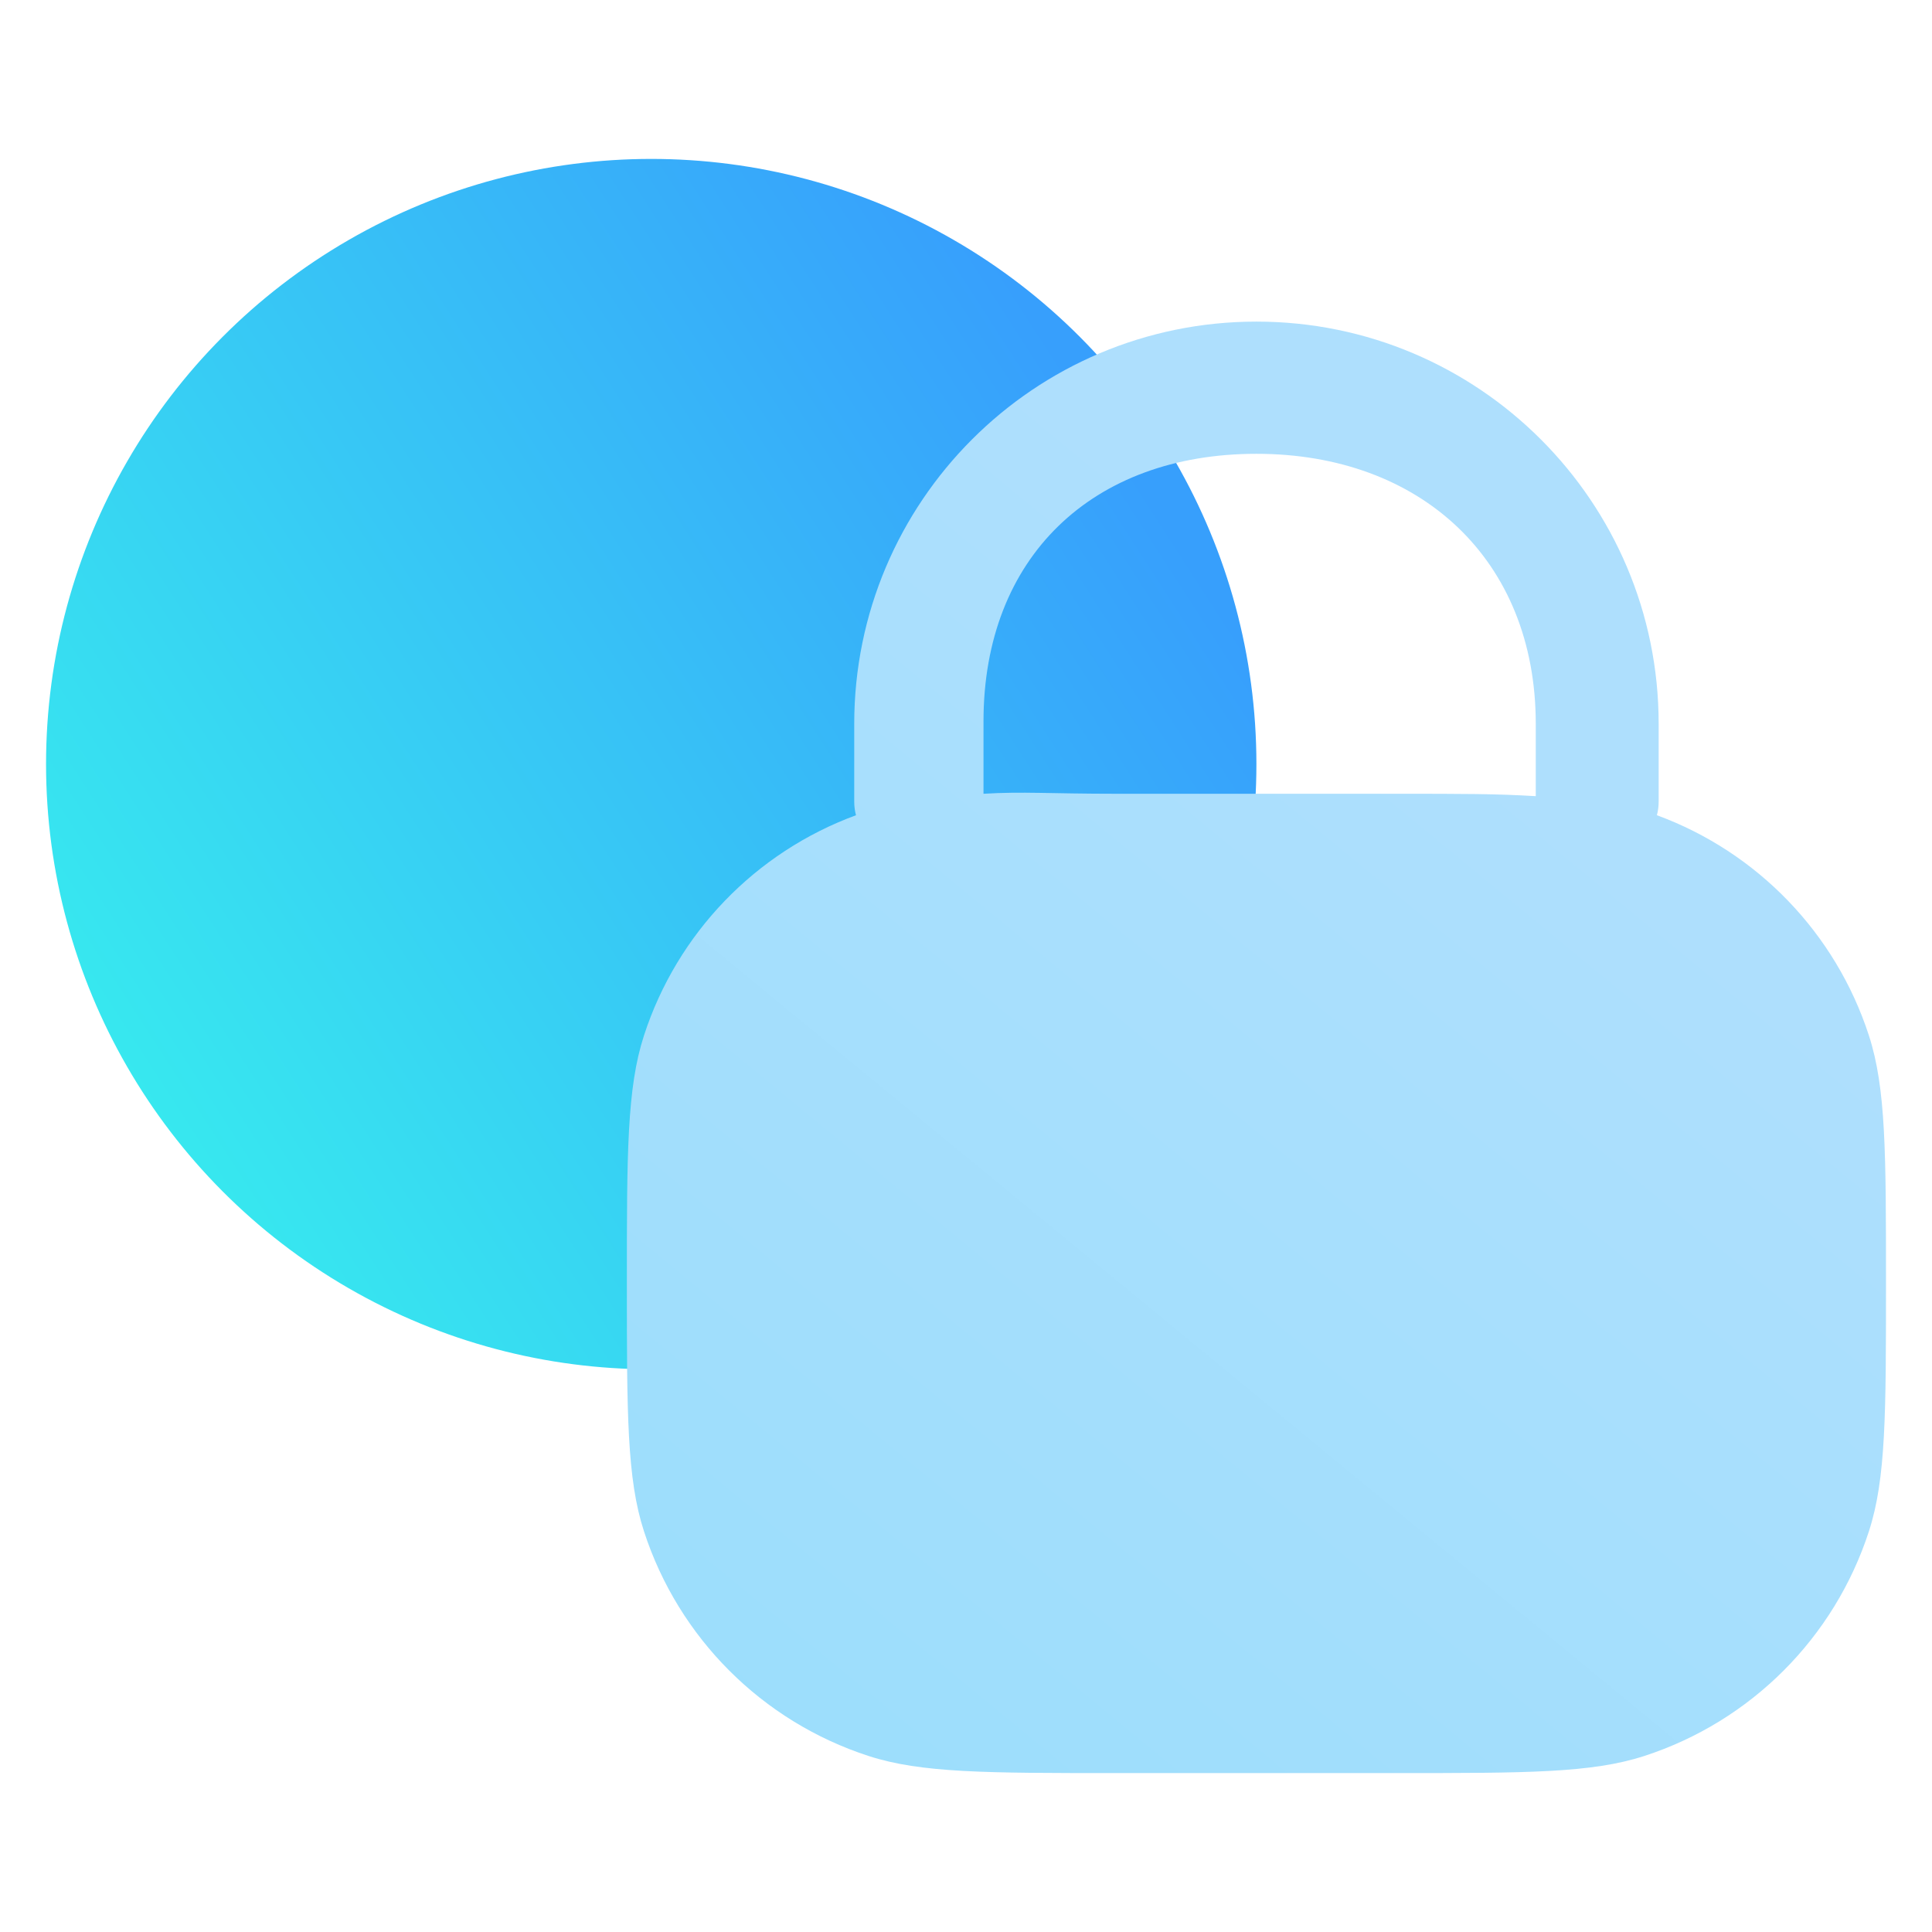 <?xml version="1.0" encoding="UTF-8"?>
<svg xmlns="http://www.w3.org/2000/svg" width="54" height="54" viewBox="0 0 54 54" fill="none">
  <circle cx="18.202" cy="21.357" r="16.915" fill="url(#paint0_linear_3065_19243)"></circle>
  <path fill-rule="evenodd" clip-rule="evenodd" d="M35.118 8.989C28.909 8.989 23.876 14.022 23.876 20.231V22.408C23.876 22.539 23.893 22.665 23.925 22.786C21.117 23.818 18.928 26.083 18 28.941C17.521 30.413 17.521 32.233 17.521 35.872C17.521 39.511 17.521 41.331 18 42.803C18.967 45.779 21.3 48.113 24.276 49.08C25.749 49.558 27.569 49.558 31.208 49.558H39.028C42.667 49.558 44.487 49.558 45.959 49.08C48.936 48.113 51.269 45.779 52.236 42.803C52.714 41.331 52.714 39.511 52.714 35.872C52.714 32.233 52.714 30.413 52.236 28.941C51.307 26.083 49.119 23.818 46.311 22.786C46.343 22.665 46.36 22.539 46.36 22.408V20.231C46.36 14.022 41.327 8.989 35.118 8.989ZM39.028 22.186C40.916 22.186 41.812 22.186 42.925 22.253V20.231C42.925 15.642 39.707 12.684 35.118 12.684C30.529 12.684 27.489 15.575 27.489 20.164V22.186C28.603 22.119 29.32 22.186 31.208 22.186H39.028Z" fill="url(#paint1_linear_3065_19243)"></path>
  <defs>
    <linearGradient id="paint0_linear_3065_19243" x1="31.92" y1="13.463" x2="4.355" y2="31.255" gradientUnits="userSpaceOnUse">
      <stop stop-color="#379FFC"></stop>
      <stop offset="1" stop-color="#37E8EF"></stop>
    </linearGradient>
    <linearGradient id="paint1_linear_3065_19243" x1="40.456" y1="20.025" x2="17.521" y2="47.901" gradientUnits="userSpaceOnUse">
      <stop stop-color="#AEDFFD"></stop>
      <stop offset="1" stop-color="#9BDEFC"></stop>
    </linearGradient>
  </defs>
</svg>
